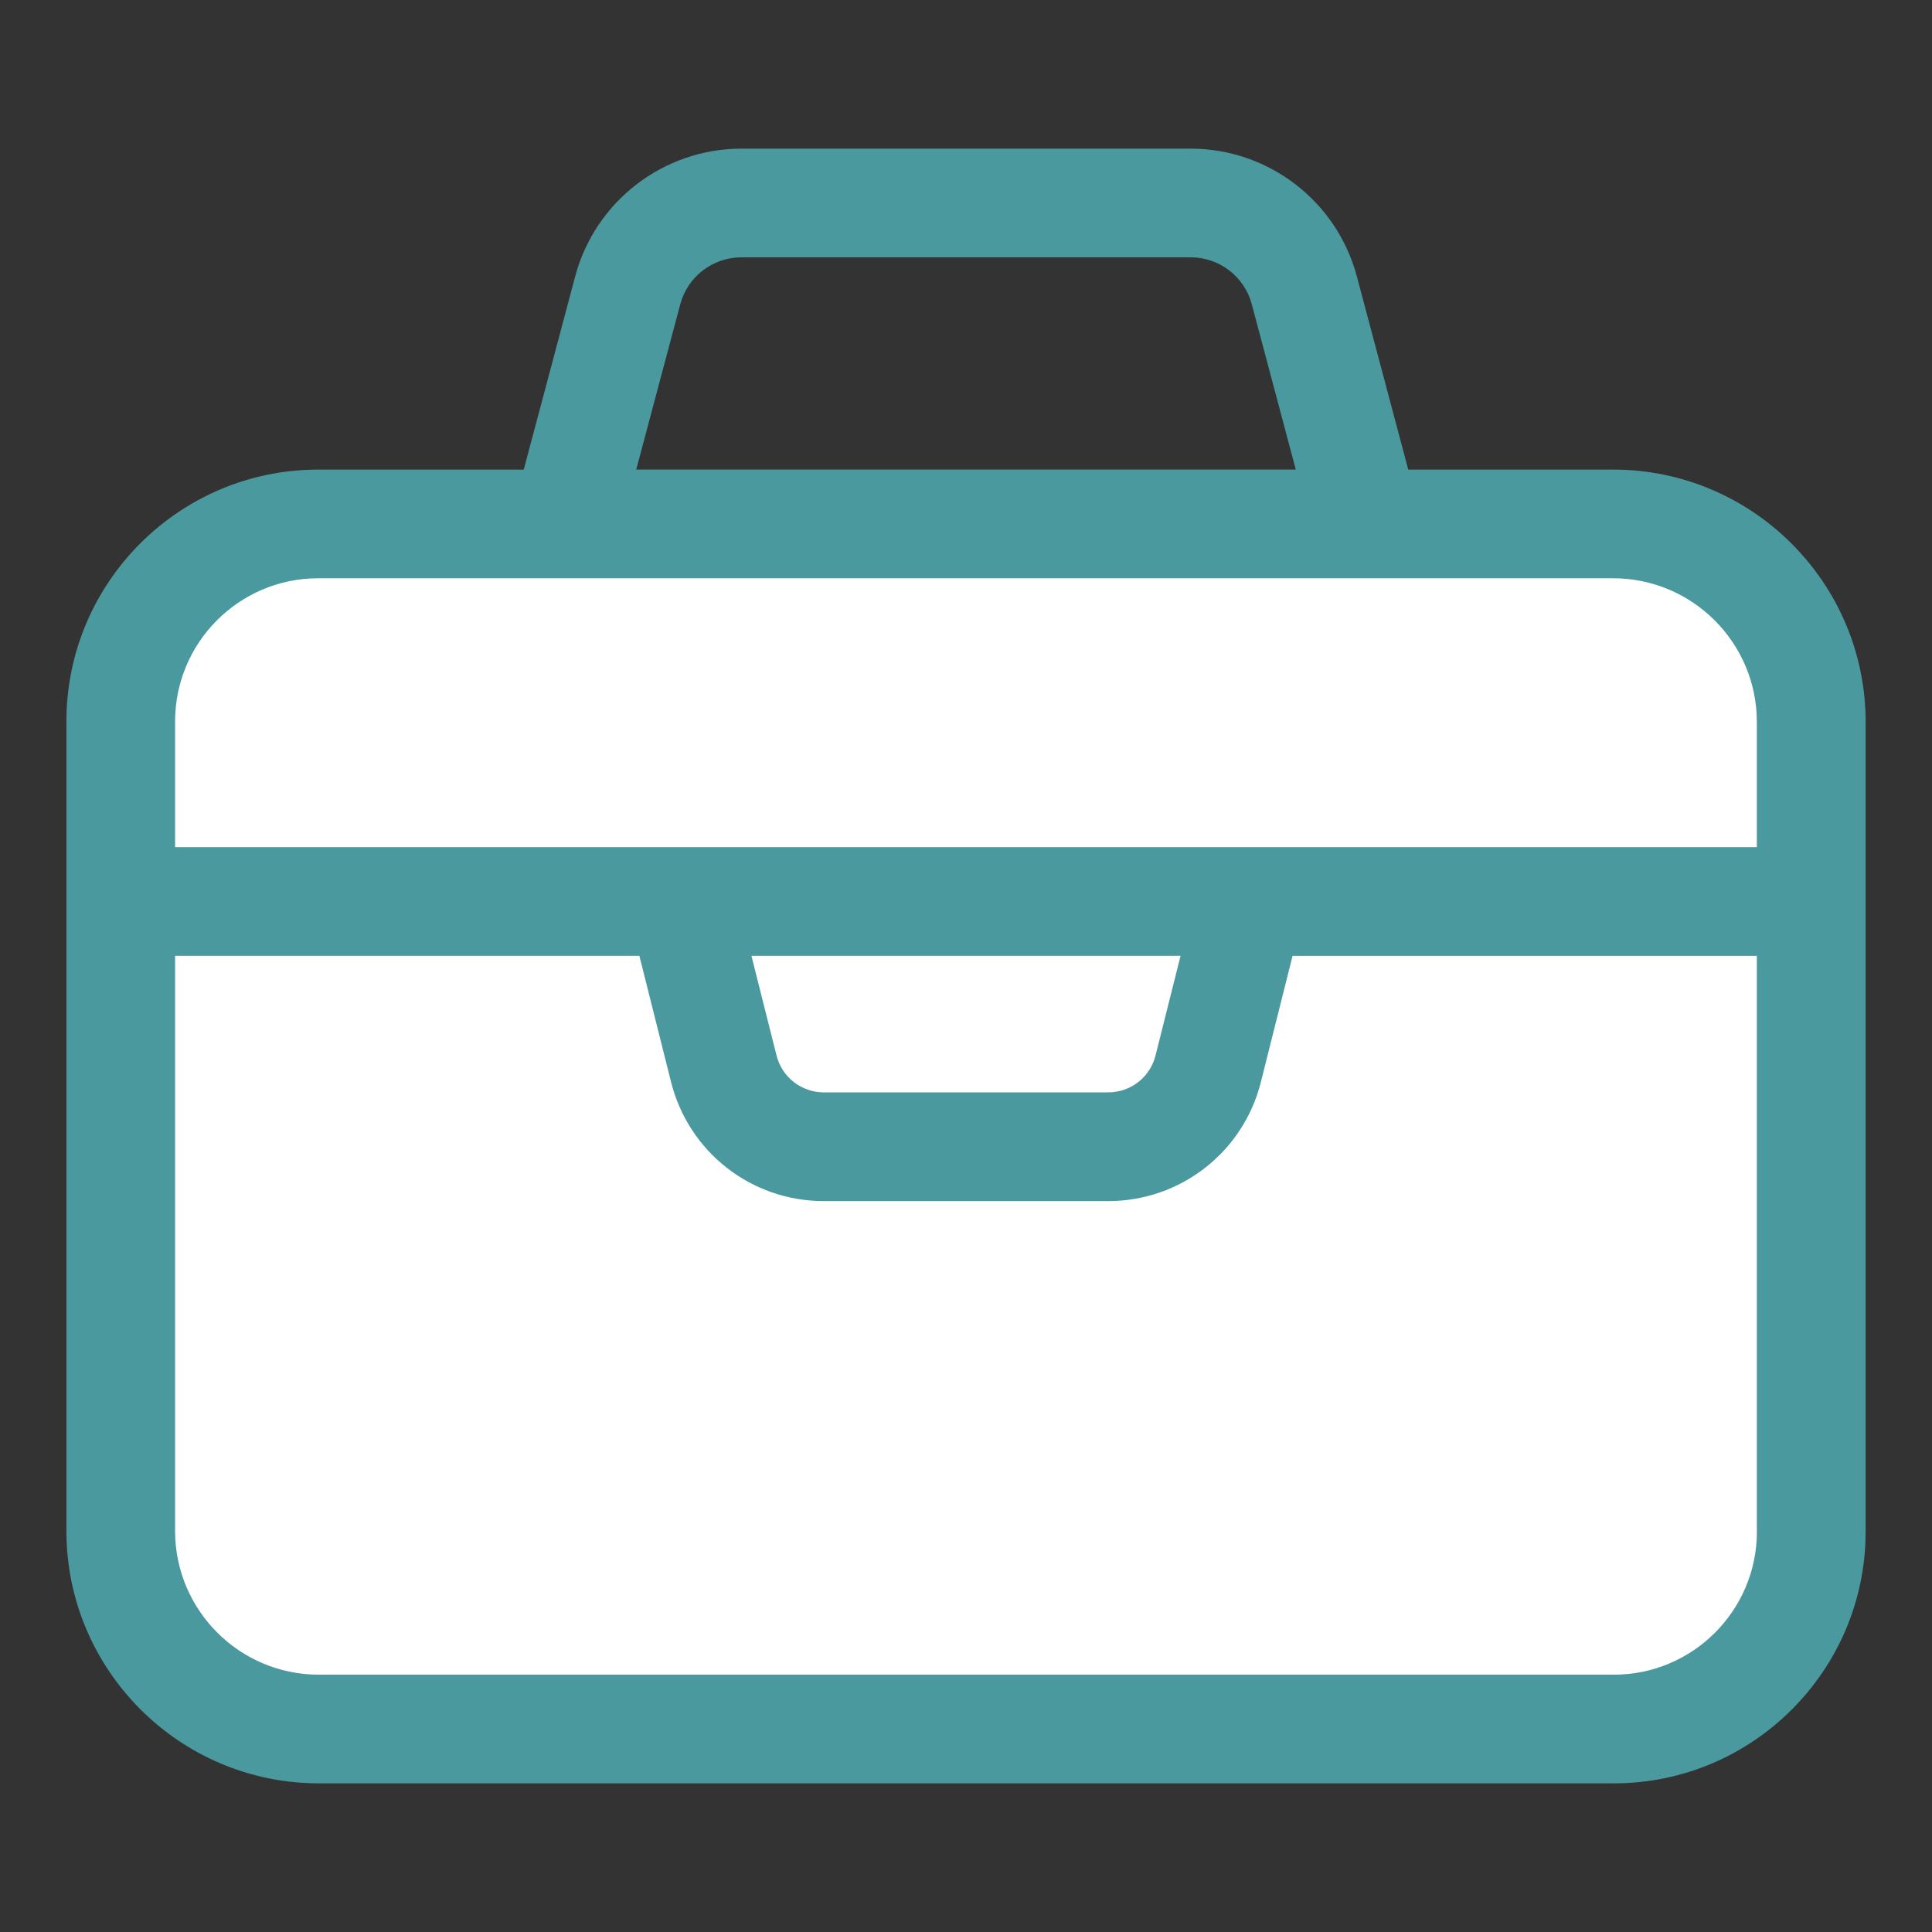 <svg xmlns="http://www.w3.org/2000/svg" xmlns:xlink="http://www.w3.org/1999/xlink" version="1.1" viewBox="0 0 32 32" style="enable-background:new 0 0 32 32;" xml:space="preserve"><rect x="0" y="0" width="32" height="32" fill="#333333" stroke="none"/><style type="text/css">
	.st0{display:none;}
	.st1{display:inline;}
	.st2{fill:#CDF6F9;}
	.st3{fill:#FFFFFF;}
	.st4{fill:#1A83A8;}
</style><g id="Grid" class="st0"></g><g id="Money"></g><g id="Receipt"></g><g id="Search"></g><g id="Chart"></g><g id="Briefcase"><path d="M5.28,28.638c-1.811,0-3.28-1.469-3.28-3.28v-13.41c0-1.806,1.464-3.27,3.27-3.27h21.45   c1.811,0,3.28,1.469,3.28,3.28v13.41c0,1.806-1.464,3.27-3.27,3.27H5.28z" fill="#ffffff" opacity="1" original-fill="#a9deff"></path><path d="M18.356,18.994h-4.711c-0.783,0-1.466-0.532-1.656-1.292l-0.696-2.771h9.417l-0.696,2.771   C19.821,18.461,19.139,18.994,18.356,18.994z" fill="#ffffff" opacity="1" original-fill="#ffffff"></path><path d="M26.72,7.778h-3.395l-0.851-3.199c-0.331-1.246-1.463-2.117-2.753-2.117h-7.441   c-1.29,0-2.422,0.871-2.753,2.116L8.675,7.778H5.27c-2.299,0-4.17,1.871-4.17,4.17v13.41c0,2.305,1.876,4.18,4.181,4.18h21.45   c2.299,0,4.17-1.871,4.17-4.17v-13.41C30.9,9.653,29.024,7.778,26.72,7.778z M11.267,5.041c0.121-0.458,0.538-0.779,1.013-0.779   h7.441c0.475,0,0.892,0.32,1.013,0.779l0.728,2.736H10.538L11.267,5.041z M29.1,25.368c0,1.307-1.063,2.37-2.369,2.37H5.28   c-1.313,0-2.38-1.068-2.38-2.38v-9.527h7.69l0.525,2.09c0.291,1.162,1.331,1.973,2.529,1.973h4.711   c1.198,0,2.238-0.811,2.529-1.972l0.525-2.09h7.69V25.368z M12.446,15.831h7.108l-0.415,1.652c-0.09,0.359-0.412,0.61-0.783,0.61   h-4.711c-0.371,0-0.693-0.251-0.783-0.611L12.446,15.831z M29.1,14.031H2.9v-2.083c0-1.307,1.063-2.37,2.369-2.37h17.359   c0.001,0,0.002,0,0.003,0c0.001,0,0.002,0,0.004,0h4.084c1.313,0,2.38,1.068,2.38,2.38V14.031z" fill="#49999f" opacity="1" original-fill="#49999f"></path></g><g id="Coin"></g><g id="Tax"></g><g id="Vision"></g><g id="Contract"></g><g id="Book"></g><g id="Financial"></g><g id="Payment_day"></g><g id="Report"></g><g id="Loss"></g><g id="Profit"></g><g id="Money_Bag"></g><g id="Target"></g><g id="Gold"></g><g id="Safety_Box"></g><g id="Wallet"></g><g id="Investment"></g><g id="Pie_Chart"></g><g id="Home"></g><g id="Assets"></g><g id="Computer"></g></svg>